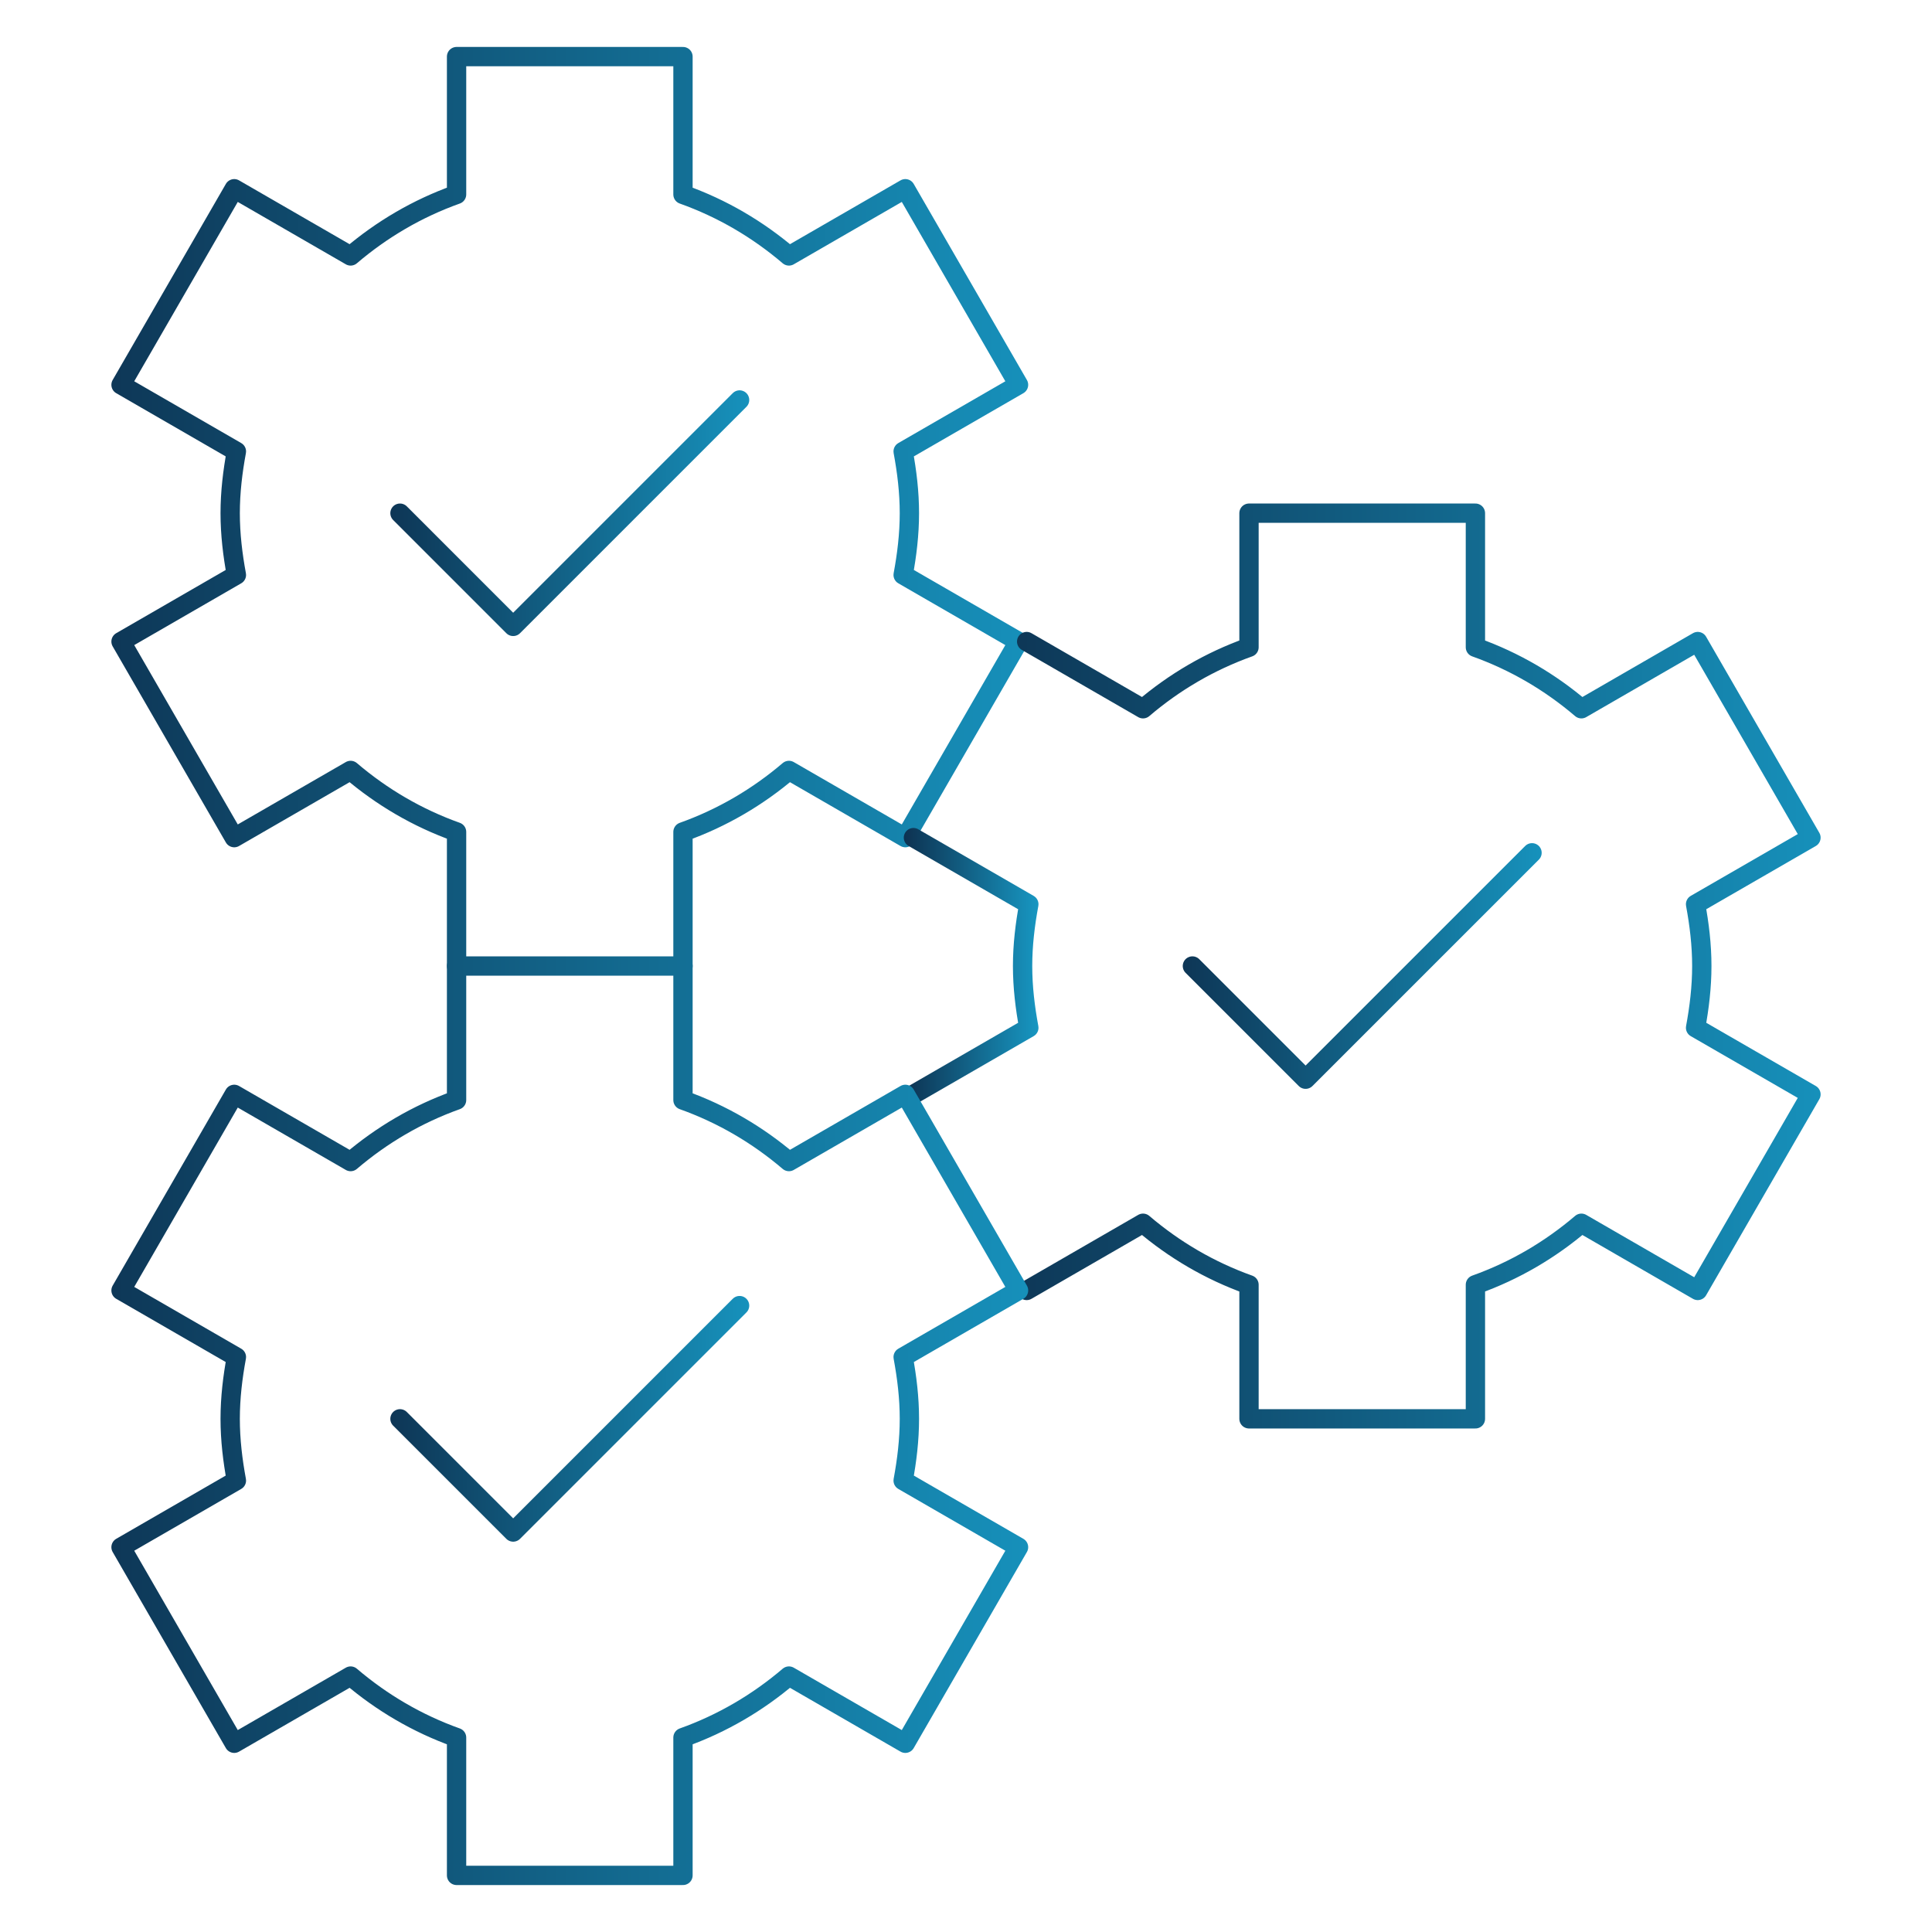 <svg width="100" height="100" viewBox="0 0 100 100" fill="none" xmlns="http://www.w3.org/2000/svg">
<mask id="mask0_8301_5620" style="mask-type:luminance" maskUnits="userSpaceOnUse" x="0" y="0" width="100" height="100">
<path d="M0 0H100V100H0V0Z" fill="white"/>
</mask>
<g mask="url(#mask0_8301_5620)">
<path d="M47.07 26.562C47.07 25.468 46.94 24.406 46.747 23.366L52.719 19.918L46.86 9.769L40.836 13.247C39.225 11.873 37.385 10.789 35.351 10.064V2.93H23.632V10.064C21.599 10.789 19.759 11.873 18.148 13.247L12.124 9.769L6.265 19.918L12.236 23.366C12.044 24.406 11.914 25.468 11.914 26.562C11.914 27.657 12.044 28.719 12.236 29.759L6.265 33.207L12.124 43.356L18.148 39.878C19.759 41.252 21.599 42.336 23.632 43.06V50H35.351V43.061C37.385 42.336 39.225 41.252 40.836 39.878L46.86 43.356L52.719 33.207L46.747 29.759C46.94 28.719 47.07 27.657 47.07 26.562Z" stroke="url(#paint0_linear_8301_5620)" stroke-miterlimit="10" stroke-linecap="round" stroke-linejoin="round"/>
<path d="M47.28 43.356L53.252 46.804C53.06 47.843 52.929 48.906 52.929 50C52.929 51.095 53.06 52.157 53.252 53.197L47.28 56.645" stroke="url(#paint1_linear_8301_5620)" stroke-miterlimit="10" stroke-linecap="round" stroke-linejoin="round"/>
<path d="M53.14 66.793L59.163 63.315C60.774 64.69 62.615 65.773 64.648 66.498V73.438H76.367V66.498C78.4 65.774 80.241 64.69 81.852 63.315L87.875 66.793L93.735 56.644L87.763 53.197C87.955 52.157 88.085 51.095 88.085 50C88.085 48.905 87.955 47.843 87.763 46.803L93.735 43.356L87.875 33.207L81.852 36.685C80.241 35.31 78.4 34.227 76.367 33.502V26.562H64.648V33.502C62.615 34.227 60.774 35.31 59.163 36.685L53.14 33.207" stroke="url(#paint2_linear_8301_5620)" stroke-miterlimit="10" stroke-linecap="round" stroke-linejoin="round"/>
<path d="M23.632 50V56.939C21.599 57.664 19.759 58.748 18.148 60.122L12.124 56.644L6.265 66.793L12.236 70.241C12.044 71.281 11.914 72.343 11.914 73.438C11.914 74.532 12.044 75.594 12.236 76.634L6.265 80.082L12.124 90.231L18.148 86.753C19.759 88.127 21.599 89.211 23.632 89.936V97.07H35.351V89.936C37.385 89.211 39.225 88.127 40.836 86.753L46.86 90.231L52.719 80.082L46.747 76.634C46.94 75.594 47.07 74.532 47.07 73.438C47.07 72.343 46.94 71.281 46.747 70.241L52.719 66.793L46.86 56.644L40.836 60.122C39.225 58.748 37.385 57.664 35.351 56.939V50" stroke="url(#paint3_linear_8301_5620)" stroke-miterlimit="10" stroke-linecap="round" stroke-linejoin="round"/>
<path d="M20.703 26.562L26.562 32.422L38.281 20.703" stroke="url(#paint4_linear_8301_5620)" stroke-miterlimit="10" stroke-linecap="round" stroke-linejoin="round"/>
<path d="M20.703 73.438L26.562 79.297L38.281 67.578" stroke="url(#paint5_linear_8301_5620)" stroke-miterlimit="10" stroke-linecap="round" stroke-linejoin="round"/>
<path d="M61.719 50L67.578 55.859L79.297 44.141" stroke="url(#paint6_linear_8301_5620)" stroke-miterlimit="10" stroke-linecap="round" stroke-linejoin="round"/>
</g>
<defs>
<linearGradient id="paint0_linear_8301_5620" x1="1.738" y1="26.663" x2="56.357" y2="26.663" gradientUnits="userSpaceOnUse">
<stop stop-color="#0D304F"/>
<stop offset="1" stop-color="#1796C1"/>
</linearGradient>
<linearGradient id="paint1_linear_8301_5620" x1="46.698" y1="50.056" x2="53.72" y2="50.056" gradientUnits="userSpaceOnUse">
<stop stop-color="#0D304F"/>
<stop offset="1" stop-color="#1796C1"/>
</linearGradient>
<linearGradient id="paint2_linear_8301_5620" x1="49.184" y1="50.198" x2="96.914" y2="50.198" gradientUnits="userSpaceOnUse">
<stop stop-color="#0D304F"/>
<stop offset="1" stop-color="#1796C1"/>
</linearGradient>
<linearGradient id="paint3_linear_8301_5620" x1="1.738" y1="73.734" x2="56.357" y2="73.734" gradientUnits="userSpaceOnUse">
<stop stop-color="#0D304F"/>
<stop offset="1" stop-color="#1796C1"/>
</linearGradient>
<linearGradient id="paint4_linear_8301_5620" x1="18.99" y1="26.612" x2="39.658" y2="26.612" gradientUnits="userSpaceOnUse">
<stop stop-color="#0D304F"/>
<stop offset="1" stop-color="#1796C1"/>
</linearGradient>
<linearGradient id="paint5_linear_8301_5620" x1="18.99" y1="73.487" x2="39.658" y2="73.487" gradientUnits="userSpaceOnUse">
<stop stop-color="#0D304F"/>
<stop offset="1" stop-color="#1796C1"/>
</linearGradient>
<linearGradient id="paint6_linear_8301_5620" x1="60.006" y1="50.05" x2="80.674" y2="50.05" gradientUnits="userSpaceOnUse">
<stop stop-color="#0D304F"/>
<stop offset="1" stop-color="#1796C1"/>
</linearGradient>
</defs>
</svg>
